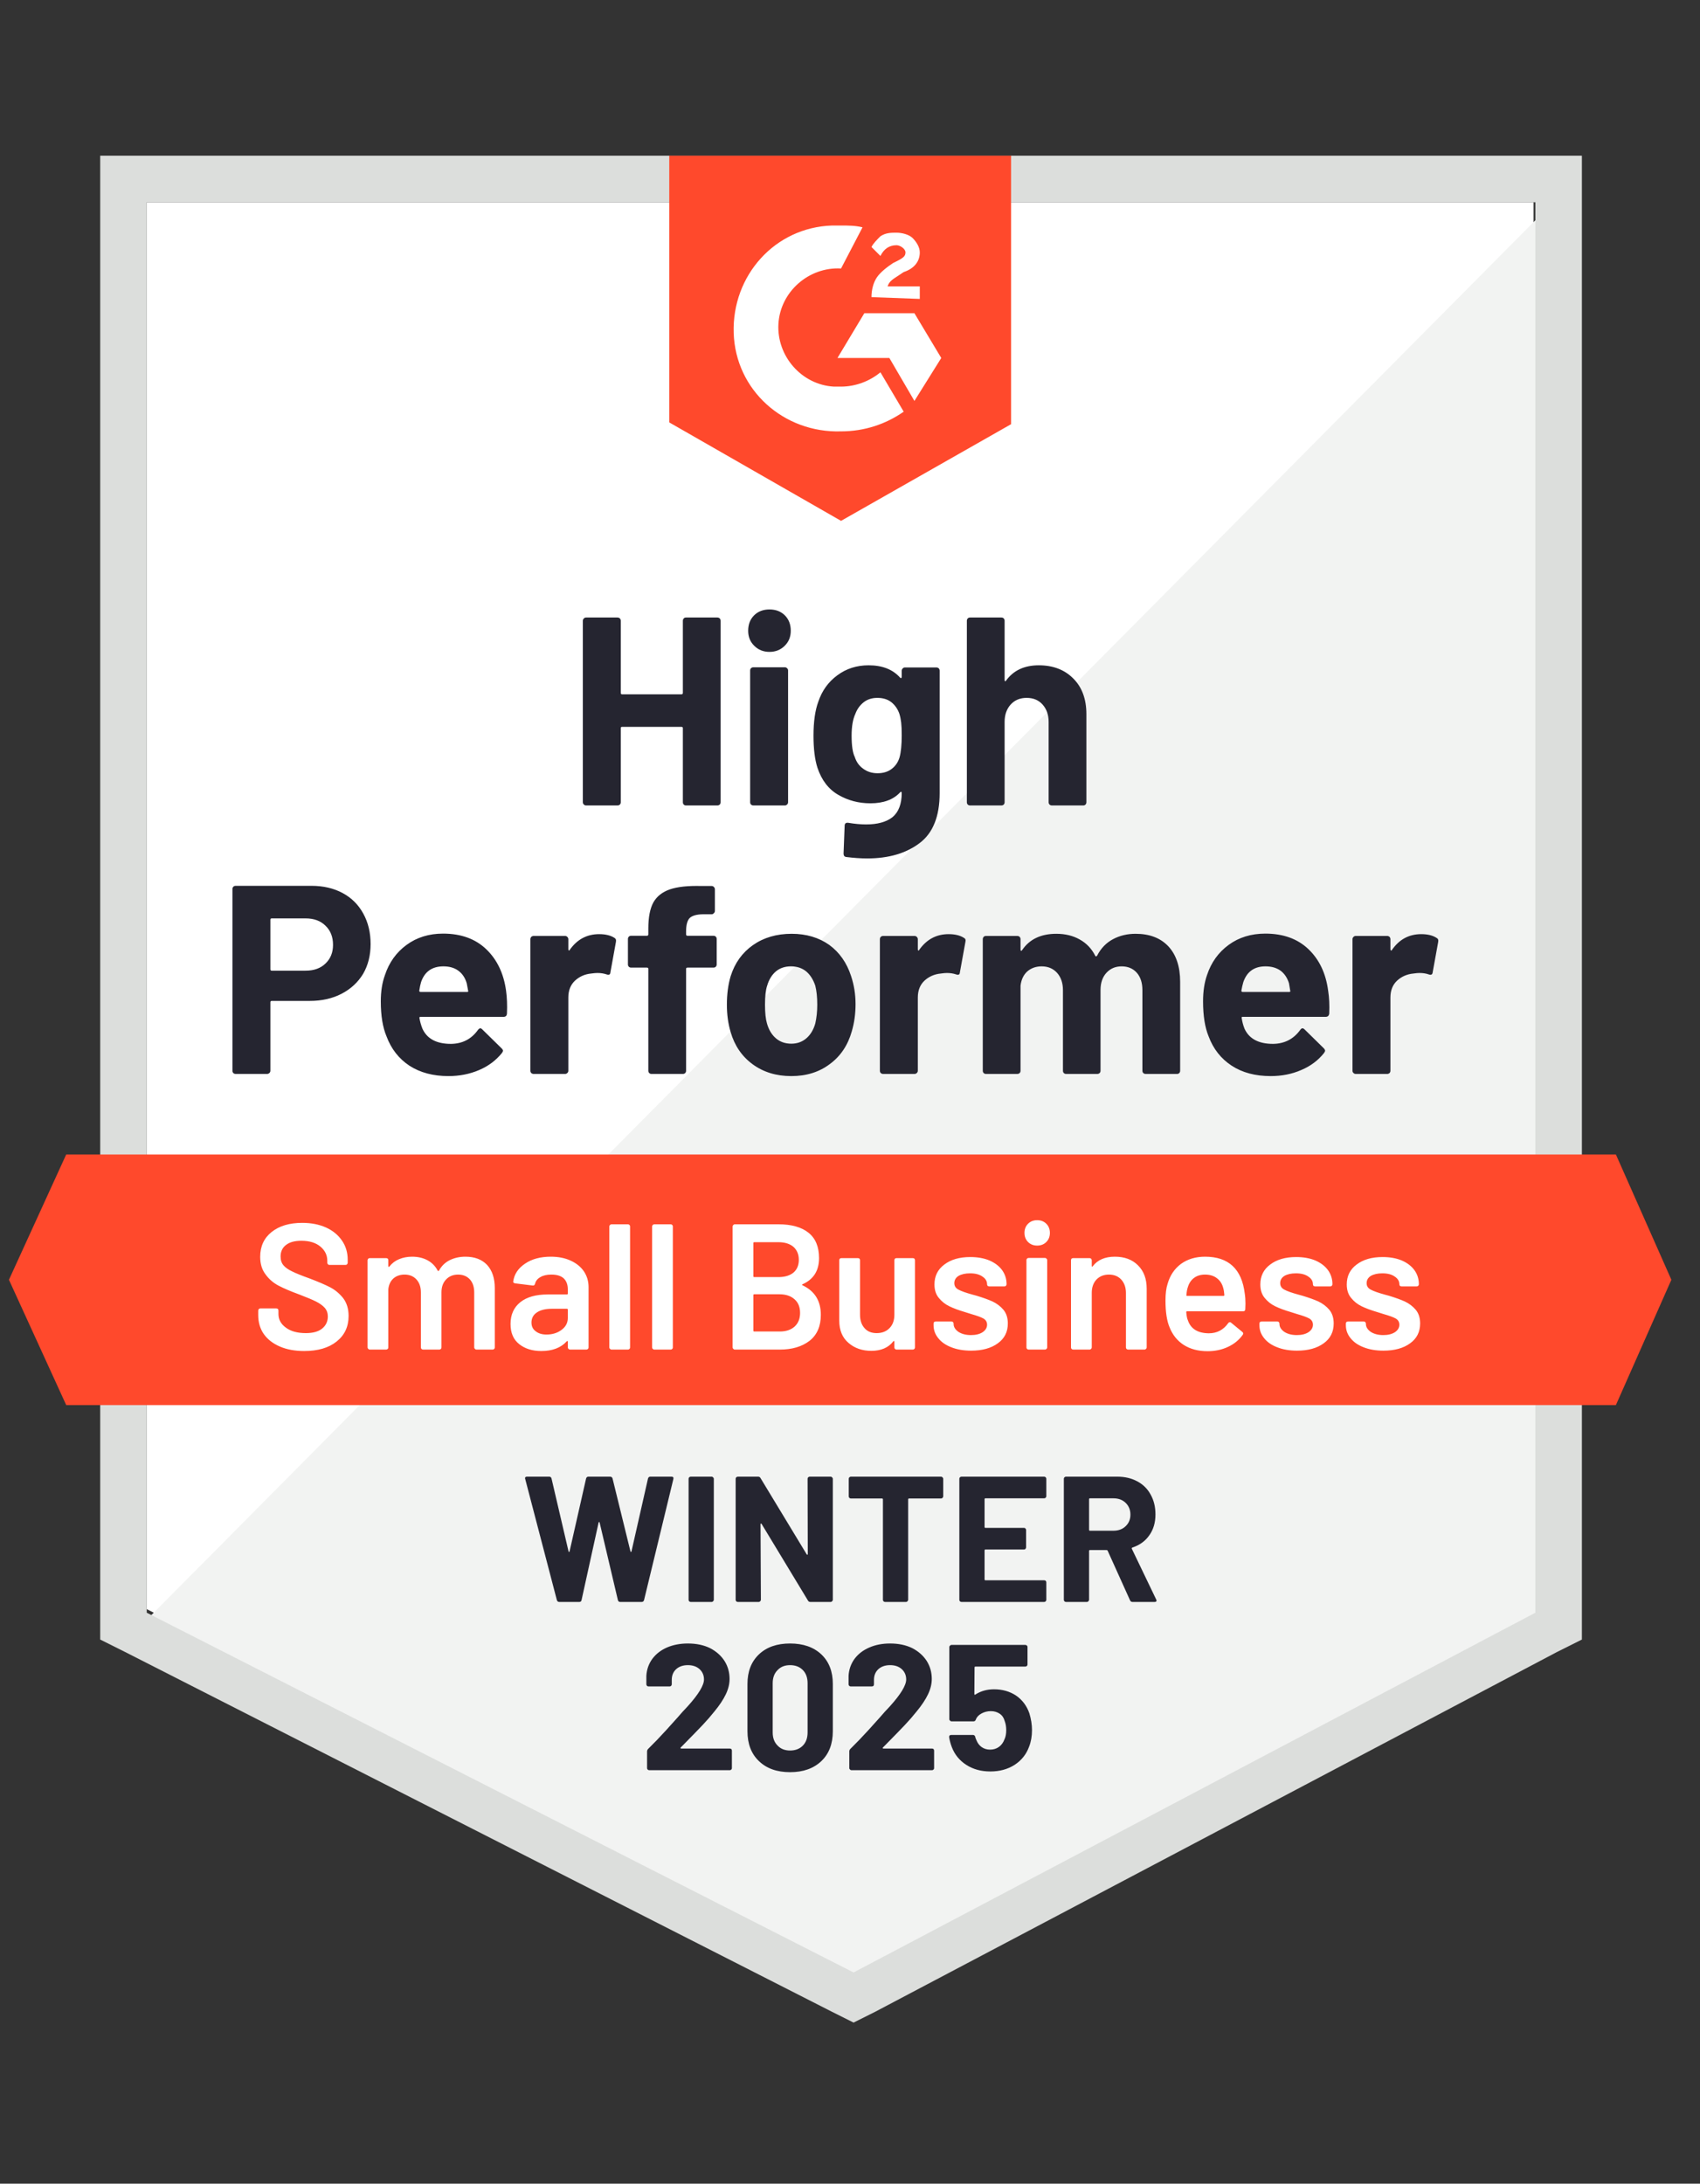 <svg width="95" height="122" viewBox="0 0 95 122" fill="none" xmlns="http://www.w3.org/2000/svg">
<rect x="0" y="0" width="95" height="122" fill="#333333" stroke="none"/>
<g clip-path="url(#clip0_20639_965)">
<path d="M8.2 89.9L47.7 110L85.7 89.9V11.3H8.2V89.9Z" fill="white"/>
<path d="M86.5 11.6L7.4 91.3L48.4 111.6L86.5 92.1V11.6Z" fill="#F2F3F2"/>
<path d="M5.6 37.5V91.6L7 92.3L46.5 112.4L47.7 113L48.9 112.4L87 92.3L88.4 91.6V8.7H5.6V37.5ZM8.2 90.1V11.3H85.8V90.1L47.7 110.2L8.2 90.1Z" fill="#DCDEDC"/>
<path d="M47 12.6C47.4 12.6 47.8 12.6 48.2 12.7L47 15C45.2 14.9 43.6 16.3 43.5 18.1C43.4 19.9 44.8 21.5 46.6 21.6H47C47.8 21.6 48.6 21.3 49.2 20.8L50.5 23C49.5 23.7 48.3 24.1 47 24.1C43.8 24.2 41.1 21.8 41 18.6C40.9 15.4 43.3 12.7 46.5 12.6H47ZM51.1 17.5L52.6 20L51.1 22.4L49.7 20H46.8L48.3 17.5H51.1ZM48.7 16.6C48.7 16.2 48.8 15.8 49 15.5C49.2 15.2 49.6 14.9 49.9 14.7L50.1 14.6C50.5 14.4 50.6 14.3 50.6 14.1C50.6 13.9 50.3 13.7 50.1 13.7C49.7 13.7 49.4 13.9 49.2 14.3L48.7 13.8C48.8 13.6 49 13.4 49.2 13.2C49.5 13 49.8 13 50.1 13C50.4 13 50.8 13.1 51 13.3C51.2 13.5 51.4 13.8 51.4 14.1C51.4 14.6 51.1 15 50.5 15.2L50.2 15.4C49.9 15.6 49.7 15.7 49.6 16H51.4V16.7L48.7 16.6ZM47 29.1L56.5 23.7V8.7H37.4V23.6L47 29.1ZM90.3 64.5H3.7L0.5 71.5L3.7 78.5H90.3L93.4 71.5L90.3 64.5Z" fill="#FF492C"/>
<path d="M17.4 49.49C18.06 49.49 18.64 49.623 19.14 49.89C19.64 50.157 20.027 50.54 20.3 51.04C20.573 51.533 20.71 52.1 20.71 52.74C20.71 53.373 20.57 53.93 20.29 54.41C20.003 54.883 19.603 55.253 19.09 55.52C18.577 55.787 17.983 55.92 17.31 55.92H15.18C15.133 55.92 15.11 55.947 15.11 56V59.82C15.11 59.873 15.09 59.917 15.05 59.95C15.017 59.983 14.973 60 14.92 60H13.17C13.117 60 13.073 59.983 13.04 59.95C13.007 59.917 12.99 59.873 12.99 59.82V49.67C12.99 49.617 13.007 49.573 13.04 49.54C13.073 49.507 13.117 49.49 13.17 49.49H17.4ZM17.08 54.23C17.547 54.23 17.917 54.097 18.19 53.83C18.47 53.563 18.61 53.217 18.61 52.79C18.61 52.343 18.47 51.987 18.19 51.72C17.917 51.447 17.547 51.31 17.08 51.31H15.18C15.133 51.31 15.11 51.337 15.11 51.39V54.15C15.11 54.203 15.133 54.23 15.18 54.23H17.08ZM28.28 55.35C28.333 55.73 28.35 56.153 28.33 56.62C28.323 56.747 28.26 56.81 28.14 56.81H23.51C23.45 56.81 23.427 56.833 23.44 56.88C23.473 57.08 23.53 57.28 23.61 57.48C23.87 58.04 24.4 58.32 25.2 58.32C25.84 58.313 26.343 58.053 26.71 57.54C26.757 57.48 26.803 57.45 26.85 57.45C26.877 57.45 26.91 57.47 26.95 57.51L28.03 58.57C28.083 58.623 28.11 58.67 28.11 58.71C28.11 58.73 28.09 58.77 28.05 58.83C27.717 59.243 27.293 59.56 26.78 59.78C26.253 60.007 25.68 60.12 25.06 60.12C24.207 60.12 23.48 59.927 22.88 59.54C22.287 59.147 21.86 58.6 21.6 57.9C21.387 57.4 21.28 56.747 21.28 55.94C21.28 55.387 21.357 54.9 21.51 54.48C21.743 53.773 22.147 53.21 22.72 52.79C23.293 52.37 23.973 52.16 24.76 52.16C25.76 52.16 26.563 52.45 27.17 53.03C27.777 53.61 28.147 54.383 28.28 55.35ZM24.78 53.99C24.147 53.99 23.73 54.283 23.53 54.87C23.49 55.003 23.457 55.163 23.43 55.35C23.43 55.397 23.457 55.42 23.51 55.42H26.1C26.16 55.42 26.18 55.397 26.16 55.35C26.107 55.063 26.08 54.923 26.08 54.93C25.993 54.63 25.837 54.397 25.61 54.23C25.39 54.07 25.113 53.99 24.78 53.99ZM33.48 52.19C33.84 52.19 34.127 52.26 34.34 52.4C34.413 52.44 34.44 52.513 34.42 52.62L34.11 54.33C34.103 54.45 34.033 54.487 33.9 54.44C33.747 54.387 33.573 54.36 33.38 54.36C33.3 54.36 33.187 54.37 33.04 54.39C32.687 54.423 32.383 54.557 32.13 54.79C31.883 55.023 31.76 55.337 31.76 55.73V59.82C31.76 59.873 31.74 59.917 31.7 59.95C31.667 59.983 31.627 60 31.58 60H29.82C29.773 60 29.73 59.983 29.69 59.95C29.657 59.917 29.64 59.873 29.64 59.82V52.47C29.64 52.423 29.657 52.38 29.69 52.34C29.73 52.307 29.773 52.29 29.82 52.29H31.58C31.627 52.29 31.667 52.307 31.7 52.34C31.74 52.38 31.76 52.423 31.76 52.47V53.04C31.76 53.067 31.77 53.087 31.79 53.1C31.803 53.113 31.817 53.107 31.83 53.08C32.243 52.487 32.793 52.19 33.48 52.19ZM39.87 52.28C39.923 52.28 39.967 52.297 40 52.33C40.033 52.363 40.05 52.407 40.05 52.46V53.88C40.05 53.933 40.033 53.977 40 54.01C39.967 54.043 39.923 54.06 39.87 54.06H38.42C38.367 54.06 38.34 54.083 38.34 54.13V59.82C38.34 59.873 38.323 59.917 38.29 59.95C38.257 59.983 38.213 60 38.16 60H36.41C36.357 60 36.313 59.983 36.28 59.95C36.247 59.917 36.23 59.873 36.23 59.82V54.13C36.23 54.083 36.203 54.06 36.15 54.06H35.27C35.217 54.06 35.173 54.043 35.14 54.01C35.107 53.977 35.09 53.933 35.09 53.88V52.46C35.09 52.407 35.107 52.363 35.14 52.33C35.173 52.297 35.217 52.28 35.27 52.28H36.15C36.203 52.28 36.23 52.253 36.23 52.2V51.87C36.23 51.25 36.323 50.767 36.51 50.42C36.703 50.08 37.01 49.837 37.43 49.69C37.857 49.543 38.447 49.48 39.2 49.5H39.77C39.817 49.5 39.857 49.517 39.89 49.55C39.93 49.59 39.95 49.633 39.95 49.68V50.89C39.95 50.943 39.93 50.987 39.89 51.02C39.857 51.06 39.817 51.08 39.77 51.08H39.27C38.923 51.087 38.68 51.157 38.54 51.29C38.407 51.43 38.34 51.68 38.34 52.04V52.2C38.34 52.253 38.367 52.28 38.42 52.28H39.87ZM44.22 60.12C43.38 60.12 42.66 59.9 42.06 59.46C41.46 59.02 41.05 58.42 40.83 57.66C40.69 57.193 40.62 56.683 40.62 56.13C40.62 55.543 40.69 55.013 40.83 54.54C41.063 53.8 41.48 53.22 42.08 52.8C42.68 52.38 43.4 52.17 44.24 52.17C45.053 52.17 45.753 52.377 46.34 52.79C46.913 53.21 47.32 53.79 47.56 54.53C47.727 55.03 47.81 55.553 47.81 56.1C47.81 56.64 47.74 57.147 47.6 57.62C47.38 58.4 46.97 59.01 46.37 59.45C45.777 59.897 45.06 60.12 44.22 60.12ZM44.22 58.31C44.547 58.31 44.827 58.21 45.06 58.01C45.293 57.81 45.46 57.533 45.56 57.18C45.633 56.86 45.67 56.51 45.67 56.13C45.67 55.71 45.633 55.357 45.56 55.07C45.447 54.73 45.277 54.463 45.05 54.27C44.817 54.083 44.533 53.99 44.2 53.99C43.867 53.99 43.587 54.083 43.36 54.27C43.133 54.463 42.97 54.73 42.87 55.07C42.79 55.303 42.75 55.657 42.75 56.13C42.75 56.583 42.787 56.933 42.86 57.18C42.96 57.533 43.127 57.81 43.36 58.01C43.593 58.21 43.88 58.31 44.22 58.31ZM53.01 52.19C53.37 52.19 53.657 52.26 53.87 52.4C53.95 52.44 53.977 52.513 53.95 52.62L53.64 54.33C53.633 54.45 53.563 54.487 53.43 54.44C53.277 54.387 53.103 54.36 52.91 54.36C52.83 54.36 52.72 54.37 52.58 54.39C52.22 54.423 51.913 54.557 51.66 54.79C51.413 55.023 51.29 55.337 51.29 55.73V59.82C51.29 59.873 51.27 59.917 51.23 59.95C51.197 59.983 51.153 60 51.1 60H49.35C49.303 60 49.26 59.983 49.22 59.95C49.187 59.917 49.17 59.873 49.17 59.82V52.47C49.17 52.423 49.187 52.38 49.22 52.34C49.26 52.307 49.303 52.29 49.35 52.29H51.1C51.153 52.29 51.197 52.307 51.23 52.34C51.27 52.38 51.29 52.423 51.29 52.47V53.04C51.29 53.067 51.297 53.087 51.31 53.1C51.337 53.113 51.353 53.107 51.36 53.08C51.773 52.487 52.323 52.19 53.01 52.19ZM63.46 52.17C64.24 52.17 64.85 52.403 65.29 52.87C65.73 53.343 65.95 54.007 65.95 54.86V59.82C65.95 59.873 65.933 59.917 65.9 59.95C65.867 59.983 65.827 60 65.78 60H64.02C63.973 60 63.93 59.983 63.89 59.95C63.857 59.917 63.84 59.873 63.84 59.82V55.32C63.84 54.913 63.737 54.59 63.53 54.35C63.317 54.11 63.033 53.99 62.68 53.99C62.333 53.99 62.05 54.11 61.83 54.35C61.61 54.59 61.5 54.91 61.5 55.31V59.82C61.5 59.873 61.483 59.917 61.45 59.95C61.41 59.983 61.367 60 61.32 60H59.58C59.527 60 59.483 59.983 59.45 59.95C59.417 59.917 59.4 59.873 59.4 59.82V55.32C59.4 54.92 59.29 54.597 59.07 54.35C58.85 54.11 58.563 53.99 58.21 53.99C57.897 53.99 57.63 54.083 57.41 54.27C57.197 54.463 57.07 54.73 57.03 55.07V59.82C57.03 59.873 57.013 59.917 56.98 59.95C56.94 59.983 56.897 60 56.85 60H55.1C55.047 60 55.003 59.983 54.97 59.95C54.937 59.917 54.92 59.873 54.92 59.82V52.47C54.92 52.423 54.937 52.38 54.97 52.34C55.003 52.307 55.047 52.29 55.1 52.29H56.85C56.897 52.29 56.94 52.307 56.98 52.34C57.013 52.38 57.03 52.423 57.03 52.47V53.06C57.03 53.087 57.04 53.107 57.06 53.12C57.08 53.127 57.1 53.113 57.12 53.08C57.533 52.473 58.17 52.17 59.03 52.17C59.53 52.17 59.967 52.277 60.34 52.49C60.713 52.697 61 52.997 61.2 53.39C61.227 53.45 61.263 53.45 61.31 53.39C61.523 52.977 61.82 52.67 62.2 52.47C62.573 52.27 62.993 52.17 63.46 52.17ZM74.22 55.35C74.28 55.73 74.3 56.153 74.28 56.62C74.267 56.747 74.2 56.81 74.08 56.81H69.45C69.39 56.81 69.37 56.833 69.39 56.88C69.417 57.08 69.47 57.28 69.55 57.48C69.81 58.04 70.34 58.32 71.14 58.32C71.78 58.313 72.287 58.053 72.66 57.54C72.7 57.48 72.743 57.45 72.79 57.45C72.823 57.45 72.86 57.47 72.9 57.51L73.98 58.57C74.027 58.623 74.05 58.67 74.05 58.71C74.05 58.73 74.03 58.77 73.99 58.83C73.663 59.243 73.24 59.56 72.72 59.78C72.2 60.007 71.63 60.12 71.01 60.12C70.15 60.12 69.423 59.927 68.83 59.54C68.23 59.147 67.8 58.6 67.54 57.9C67.333 57.4 67.23 56.747 67.23 55.94C67.23 55.387 67.303 54.9 67.45 54.48C67.683 53.773 68.087 53.21 68.66 52.79C69.233 52.37 69.917 52.16 70.71 52.16C71.71 52.16 72.513 52.45 73.12 53.03C73.727 53.61 74.093 54.383 74.22 55.35ZM70.72 53.99C70.093 53.99 69.68 54.283 69.48 54.87C69.44 55.003 69.403 55.163 69.37 55.35C69.37 55.397 69.397 55.42 69.45 55.42H72.04C72.1 55.42 72.12 55.397 72.1 55.35C72.053 55.063 72.03 54.923 72.03 54.93C71.937 54.63 71.78 54.397 71.56 54.23C71.333 54.07 71.053 53.99 70.72 53.99ZM79.42 52.19C79.78 52.19 80.067 52.26 80.28 52.4C80.36 52.44 80.39 52.513 80.37 52.62L80.06 54.33C80.047 54.45 79.973 54.487 79.84 54.44C79.693 54.387 79.52 54.36 79.32 54.36C79.24 54.36 79.13 54.37 78.99 54.39C78.63 54.423 78.323 54.557 78.07 54.79C77.823 55.023 77.7 55.337 77.7 55.73V59.82C77.7 59.873 77.683 59.917 77.65 59.95C77.61 59.983 77.567 60 77.52 60H75.76C75.713 60 75.673 59.983 75.64 59.95C75.6 59.917 75.58 59.873 75.58 59.82V52.47C75.58 52.423 75.6 52.38 75.64 52.34C75.673 52.307 75.713 52.29 75.76 52.29H77.52C77.567 52.29 77.61 52.307 77.65 52.34C77.683 52.38 77.7 52.423 77.7 52.47V53.04C77.7 53.067 77.71 53.087 77.73 53.1C77.75 53.113 77.767 53.107 77.78 53.08C78.187 52.487 78.733 52.19 79.42 52.19ZM38.16 34.68C38.16 34.633 38.177 34.59 38.21 34.55C38.243 34.517 38.283 34.5 38.33 34.5H40.09C40.137 34.5 40.18 34.517 40.22 34.55C40.253 34.59 40.27 34.633 40.27 34.68V44.82C40.27 44.873 40.253 44.917 40.22 44.95C40.18 44.983 40.137 45 40.09 45H38.33C38.283 45 38.243 44.983 38.21 44.95C38.177 44.917 38.16 44.873 38.16 44.82V40.68C38.16 40.633 38.133 40.61 38.08 40.61H34.76C34.713 40.61 34.69 40.633 34.69 40.68V44.82C34.69 44.873 34.673 44.917 34.64 44.95C34.6 44.983 34.557 45 34.51 45H32.75C32.703 45 32.663 44.983 32.63 44.95C32.59 44.917 32.57 44.873 32.57 44.82V34.68C32.57 34.633 32.59 34.59 32.63 34.55C32.663 34.517 32.703 34.5 32.75 34.5H34.51C34.557 34.5 34.6 34.517 34.64 34.55C34.673 34.59 34.69 34.633 34.69 34.68V38.71C34.69 38.763 34.713 38.79 34.76 38.79H38.08C38.133 38.79 38.16 38.763 38.16 38.71V34.68ZM43 36.42C42.66 36.42 42.377 36.307 42.15 36.08C41.923 35.86 41.81 35.58 41.81 35.24C41.81 34.887 41.92 34.6 42.14 34.38C42.36 34.16 42.647 34.05 43 34.05C43.353 34.05 43.64 34.16 43.86 34.38C44.08 34.6 44.19 34.887 44.19 35.24C44.19 35.58 44.077 35.86 43.85 36.08C43.623 36.307 43.34 36.42 43 36.42ZM42.1 45C42.053 45 42.01 44.983 41.97 44.95C41.937 44.917 41.92 44.873 41.92 44.82V37.46C41.92 37.407 41.937 37.363 41.97 37.33C42.01 37.297 42.053 37.28 42.1 37.28H43.86C43.907 37.28 43.947 37.297 43.98 37.33C44.02 37.363 44.04 37.407 44.04 37.46V44.82C44.04 44.873 44.02 44.917 43.98 44.95C43.947 44.983 43.907 45 43.86 45H42.1ZM50.39 37.47C50.39 37.423 50.41 37.38 50.45 37.34C50.483 37.307 50.523 37.29 50.57 37.29H52.33C52.377 37.29 52.42 37.307 52.46 37.34C52.493 37.38 52.51 37.423 52.51 37.47V44.31C52.51 45.617 52.133 46.55 51.38 47.11C50.627 47.677 49.653 47.96 48.46 47.96C48.107 47.96 47.717 47.933 47.29 47.88C47.19 47.867 47.14 47.803 47.14 47.69L47.2 46.14C47.2 46.007 47.27 45.95 47.41 45.97C47.77 46.03 48.1 46.06 48.4 46.06C49.04 46.06 49.533 45.923 49.88 45.65C50.22 45.363 50.39 44.913 50.39 44.3C50.39 44.267 50.38 44.247 50.36 44.24C50.34 44.233 50.32 44.243 50.3 44.27C49.92 44.677 49.367 44.88 48.64 44.88C47.987 44.88 47.39 44.723 46.85 44.41C46.303 44.097 45.913 43.59 45.68 42.89C45.533 42.43 45.46 41.833 45.46 41.1C45.46 40.32 45.55 39.687 45.73 39.2C45.937 38.587 46.29 38.097 46.79 37.73C47.29 37.357 47.873 37.17 48.54 37.17C49.307 37.17 49.893 37.4 50.3 37.86C50.32 37.88 50.34 37.887 50.36 37.88C50.38 37.873 50.39 37.857 50.39 37.83V37.47ZM50.27 42.31C50.35 42.017 50.39 41.607 50.39 41.08C50.39 40.773 50.38 40.537 50.36 40.37C50.34 40.197 50.307 40.033 50.26 39.88C50.167 39.613 50.017 39.397 49.81 39.23C49.603 39.07 49.343 38.99 49.03 38.99C48.73 38.99 48.477 39.07 48.27 39.23C48.057 39.397 47.9 39.613 47.8 39.88C47.66 40.18 47.59 40.587 47.59 41.1C47.59 41.66 47.65 42.06 47.77 42.3C47.857 42.573 48.013 42.79 48.24 42.95C48.467 43.117 48.733 43.2 49.04 43.2C49.36 43.2 49.627 43.117 49.84 42.95C50.047 42.79 50.19 42.577 50.27 42.31ZM58.05 37.17C58.85 37.17 59.493 37.417 59.98 37.91C60.467 38.397 60.71 39.06 60.71 39.9V44.82C60.71 44.873 60.693 44.917 60.66 44.95C60.627 44.983 60.587 45 60.54 45H58.78C58.733 45 58.69 44.983 58.65 44.95C58.617 44.917 58.6 44.873 58.6 44.82V40.33C58.6 39.937 58.487 39.613 58.26 39.36C58.04 39.113 57.743 38.99 57.37 38.99C57.003 38.99 56.707 39.113 56.48 39.36C56.253 39.613 56.14 39.937 56.14 40.33V44.82C56.14 44.873 56.123 44.917 56.09 44.95C56.057 44.983 56.013 45 55.96 45H54.21C54.157 45 54.113 44.983 54.08 44.95C54.047 44.917 54.03 44.873 54.03 44.82V34.68C54.03 34.633 54.047 34.59 54.08 34.55C54.113 34.517 54.157 34.5 54.21 34.5H55.96C56.013 34.5 56.057 34.517 56.09 34.55C56.123 34.59 56.14 34.633 56.14 34.68V38C56.14 38.027 56.15 38.047 56.17 38.06C56.19 38.067 56.203 38.06 56.21 38.04C56.623 37.46 57.237 37.17 58.05 37.17Z" fill="#252530"/>
<path d="M17 75.48C16.48 75.48 16.027 75.397 15.64 75.23C15.253 75.063 14.953 74.83 14.74 74.53C14.533 74.23 14.43 73.877 14.43 73.47V73.22C14.43 73.187 14.443 73.157 14.47 73.13C14.49 73.11 14.517 73.1 14.55 73.1H15.44C15.473 73.1 15.503 73.11 15.53 73.13C15.55 73.157 15.56 73.187 15.56 73.22V73.41C15.56 73.717 15.697 73.97 15.97 74.17C16.243 74.377 16.617 74.48 17.09 74.48C17.497 74.48 17.803 74.393 18.01 74.22C18.217 74.047 18.32 73.823 18.32 73.55C18.32 73.363 18.263 73.203 18.15 73.07C18.037 72.943 17.877 72.827 17.67 72.72C17.457 72.613 17.14 72.48 16.72 72.32C16.247 72.147 15.863 71.983 15.57 71.83C15.277 71.677 15.033 71.467 14.84 71.2C14.64 70.94 14.54 70.613 14.54 70.22C14.54 69.633 14.753 69.17 15.18 68.83C15.607 68.49 16.177 68.32 16.89 68.32C17.39 68.32 17.833 68.407 18.22 68.58C18.6 68.753 18.897 68.997 19.11 69.31C19.323 69.617 19.43 69.973 19.43 70.38V70.55C19.43 70.583 19.417 70.613 19.39 70.64C19.37 70.66 19.343 70.67 19.31 70.67H18.41C18.377 70.67 18.35 70.66 18.33 70.64C18.303 70.613 18.29 70.583 18.29 70.55V70.44C18.29 70.127 18.163 69.863 17.91 69.65C17.65 69.43 17.293 69.32 16.84 69.32C16.473 69.32 16.19 69.397 15.99 69.55C15.783 69.703 15.68 69.92 15.68 70.2C15.68 70.4 15.733 70.563 15.84 70.69C15.947 70.817 16.107 70.93 16.32 71.03C16.533 71.137 16.863 71.27 17.31 71.43C17.783 71.61 18.163 71.773 18.45 71.92C18.73 72.067 18.973 72.27 19.18 72.53C19.38 72.797 19.48 73.127 19.48 73.52C19.48 74.12 19.257 74.597 18.81 74.95C18.37 75.303 17.767 75.48 17 75.48ZM26.01 70.21C26.523 70.21 26.927 70.363 27.22 70.67C27.507 70.983 27.65 71.417 27.65 71.97V75.28C27.65 75.313 27.64 75.34 27.62 75.36C27.593 75.387 27.563 75.4 27.53 75.4H26.62C26.587 75.4 26.56 75.387 26.54 75.36C26.513 75.34 26.5 75.313 26.5 75.28V72.21C26.5 71.903 26.42 71.66 26.26 71.48C26.093 71.3 25.873 71.21 25.6 71.21C25.327 71.21 25.103 71.3 24.93 71.48C24.757 71.66 24.67 71.9 24.67 72.2V75.28C24.67 75.313 24.66 75.34 24.64 75.36C24.613 75.387 24.583 75.4 24.55 75.4H23.64C23.607 75.4 23.577 75.387 23.55 75.36C23.53 75.34 23.52 75.313 23.52 75.28V72.21C23.52 71.903 23.437 71.66 23.27 71.48C23.103 71.3 22.883 71.21 22.61 71.21C22.357 71.21 22.147 71.283 21.98 71.43C21.82 71.577 21.727 71.777 21.7 72.03V75.28C21.7 75.313 21.69 75.34 21.67 75.36C21.643 75.387 21.613 75.4 21.58 75.4H20.66C20.627 75.4 20.6 75.387 20.58 75.36C20.553 75.34 20.54 75.313 20.54 75.28V70.41C20.54 70.377 20.553 70.347 20.58 70.32C20.6 70.3 20.627 70.29 20.66 70.29H21.58C21.613 70.29 21.643 70.3 21.67 70.32C21.69 70.347 21.7 70.377 21.7 70.41V70.74C21.7 70.76 21.707 70.773 21.72 70.78C21.733 70.787 21.747 70.78 21.76 70.76C21.907 70.573 22.087 70.437 22.3 70.35C22.52 70.257 22.763 70.21 23.03 70.21C23.357 70.21 23.643 70.277 23.89 70.41C24.137 70.543 24.327 70.737 24.46 70.99C24.48 71.017 24.503 71.017 24.53 70.99C24.677 70.723 24.88 70.527 25.14 70.4C25.4 70.273 25.69 70.21 26.01 70.21ZM30.78 70.21C31.2 70.21 31.57 70.283 31.89 70.43C32.21 70.577 32.457 70.777 32.63 71.03C32.803 71.29 32.89 71.583 32.89 71.91V75.28C32.89 75.313 32.88 75.34 32.86 75.36C32.833 75.387 32.803 75.4 32.77 75.4H31.85C31.817 75.4 31.79 75.387 31.77 75.36C31.743 75.34 31.73 75.313 31.73 75.28V74.96C31.73 74.94 31.723 74.927 31.71 74.92C31.697 74.92 31.683 74.927 31.67 74.94C31.343 75.3 30.87 75.48 30.25 75.48C29.75 75.48 29.34 75.353 29.02 75.1C28.693 74.847 28.53 74.47 28.53 73.97C28.53 73.45 28.713 73.043 29.08 72.75C29.44 72.463 29.95 72.32 30.61 72.32H31.68C31.713 72.32 31.73 72.303 31.73 72.27V72.03C31.73 71.77 31.653 71.567 31.5 71.42C31.347 71.28 31.117 71.21 30.81 71.21C30.557 71.21 30.353 71.257 30.2 71.35C30.04 71.437 29.94 71.56 29.9 71.72C29.88 71.8 29.833 71.833 29.76 71.82L28.79 71.7C28.757 71.693 28.73 71.683 28.71 71.67C28.683 71.65 28.673 71.627 28.68 71.6C28.733 71.193 28.953 70.86 29.34 70.6C29.72 70.34 30.2 70.21 30.78 70.21ZM30.54 74.56C30.867 74.56 31.147 74.473 31.38 74.3C31.613 74.127 31.73 73.907 31.73 73.64V73.17C31.73 73.137 31.713 73.12 31.68 73.12H30.84C30.487 73.12 30.21 73.187 30.01 73.32C29.803 73.453 29.7 73.643 29.7 73.89C29.7 74.103 29.78 74.267 29.94 74.38C30.093 74.5 30.293 74.56 30.54 74.56ZM34.17 75.4C34.137 75.4 34.11 75.387 34.09 75.36C34.063 75.34 34.05 75.313 34.05 75.28V68.52C34.05 68.487 34.063 68.46 34.09 68.44C34.11 68.413 34.137 68.4 34.17 68.4H35.09C35.123 68.4 35.153 68.413 35.18 68.44C35.2 68.46 35.21 68.487 35.21 68.52V75.28C35.21 75.313 35.2 75.34 35.18 75.36C35.153 75.387 35.123 75.4 35.09 75.4H34.17ZM36.56 75.4C36.527 75.4 36.5 75.387 36.48 75.36C36.453 75.34 36.44 75.313 36.44 75.28V68.52C36.44 68.487 36.453 68.46 36.48 68.44C36.5 68.413 36.527 68.4 36.56 68.4H37.48C37.513 68.4 37.543 68.413 37.57 68.44C37.59 68.46 37.6 68.487 37.6 68.52V75.28C37.6 75.313 37.59 75.34 37.57 75.36C37.543 75.387 37.513 75.4 37.48 75.4H36.56ZM44.85 71.75C44.81 71.77 44.81 71.79 44.85 71.81C45.53 72.13 45.87 72.68 45.87 73.46C45.87 74.093 45.66 74.577 45.24 74.91C44.813 75.237 44.26 75.4 43.58 75.4H41.06C41.027 75.4 41 75.387 40.98 75.36C40.953 75.34 40.94 75.313 40.94 75.28V68.52C40.94 68.487 40.953 68.46 40.98 68.44C41 68.413 41.027 68.4 41.06 68.4H43.5C44.227 68.4 44.787 68.557 45.18 68.87C45.573 69.183 45.77 69.657 45.77 70.29C45.77 70.99 45.463 71.477 44.85 71.75ZM42.15 69.4C42.117 69.4 42.1 69.417 42.1 69.45V71.3C42.1 71.333 42.117 71.35 42.15 71.35H43.5C43.853 71.35 44.133 71.267 44.34 71.1C44.54 70.927 44.64 70.69 44.64 70.39C44.64 70.083 44.54 69.84 44.34 69.66C44.133 69.487 43.853 69.4 43.5 69.4H42.15ZM43.58 74.39C43.927 74.39 44.203 74.297 44.41 74.11C44.61 73.923 44.71 73.67 44.71 73.35C44.71 73.023 44.607 72.77 44.4 72.59C44.193 72.403 43.913 72.31 43.56 72.31H42.15C42.117 72.31 42.1 72.327 42.1 72.36V74.34C42.1 74.373 42.117 74.39 42.15 74.39H43.58ZM49.98 70.41C49.98 70.377 49.99 70.347 50.01 70.32C50.037 70.3 50.067 70.29 50.1 70.29H51.01C51.043 70.29 51.073 70.3 51.1 70.32C51.12 70.347 51.13 70.377 51.13 70.41V75.28C51.13 75.313 51.12 75.34 51.1 75.36C51.073 75.387 51.043 75.4 51.01 75.4H50.1C50.067 75.4 50.037 75.387 50.01 75.36C49.99 75.34 49.98 75.313 49.98 75.28V74.96C49.98 74.94 49.973 74.927 49.96 74.92C49.947 74.913 49.933 74.92 49.92 74.94C49.647 75.293 49.237 75.47 48.69 75.47C48.183 75.47 47.76 75.323 47.42 75.03C47.073 74.737 46.9 74.32 46.9 73.78V70.41C46.9 70.377 46.91 70.347 46.93 70.32C46.957 70.3 46.987 70.29 47.02 70.29H47.94C47.973 70.29 48.003 70.3 48.03 70.32C48.05 70.347 48.06 70.377 48.06 70.41V73.45C48.06 73.763 48.143 74.013 48.31 74.2C48.47 74.387 48.697 74.48 48.99 74.48C49.29 74.48 49.53 74.387 49.71 74.2C49.89 74.013 49.98 73.763 49.98 73.45V70.41ZM54.27 75.46C53.85 75.46 53.48 75.397 53.16 75.27C52.847 75.15 52.603 74.98 52.43 74.76C52.257 74.547 52.17 74.307 52.17 74.04V73.95C52.17 73.917 52.18 73.887 52.2 73.86C52.227 73.84 52.257 73.83 52.29 73.83H53.17C53.203 73.83 53.23 73.84 53.25 73.86C53.277 73.887 53.29 73.917 53.29 73.95V73.97C53.29 74.137 53.38 74.283 53.56 74.41C53.747 74.53 53.98 74.59 54.26 74.59C54.527 74.59 54.743 74.537 54.91 74.43C55.077 74.317 55.16 74.177 55.16 74.01C55.16 73.857 55.09 73.74 54.95 73.66C54.817 73.587 54.597 73.507 54.29 73.42L53.91 73.3C53.57 73.2 53.283 73.093 53.05 72.98C52.817 72.867 52.62 72.71 52.46 72.51C52.3 72.317 52.22 72.067 52.22 71.76C52.22 71.293 52.403 70.923 52.77 70.65C53.137 70.37 53.62 70.23 54.22 70.23C54.627 70.23 54.983 70.293 55.29 70.42C55.597 70.553 55.833 70.733 56 70.96C56.167 71.193 56.25 71.457 56.25 71.75C56.25 71.783 56.237 71.813 56.21 71.84C56.19 71.86 56.163 71.87 56.13 71.87H55.28C55.247 71.87 55.217 71.86 55.19 71.84C55.17 71.813 55.16 71.783 55.16 71.75C55.16 71.577 55.073 71.433 54.9 71.32C54.733 71.2 54.503 71.14 54.21 71.14C53.95 71.14 53.737 71.187 53.57 71.28C53.41 71.38 53.33 71.517 53.33 71.69C53.33 71.85 53.407 71.97 53.56 72.05C53.72 72.137 53.983 72.23 54.35 72.33L54.57 72.39C54.923 72.497 55.22 72.603 55.46 72.71C55.7 72.823 55.903 72.977 56.07 73.17C56.237 73.37 56.32 73.627 56.32 73.94C56.32 74.413 56.133 74.783 55.76 75.05C55.387 75.323 54.89 75.46 54.27 75.46ZM57.96 69.59C57.753 69.59 57.583 69.523 57.45 69.39C57.317 69.257 57.25 69.087 57.25 68.88C57.25 68.673 57.317 68.503 57.45 68.37C57.583 68.237 57.753 68.17 57.96 68.17C58.167 68.17 58.337 68.237 58.47 68.37C58.603 68.503 58.67 68.673 58.67 68.88C58.67 69.087 58.603 69.257 58.47 69.39C58.337 69.523 58.167 69.59 57.96 69.59ZM57.48 75.4C57.447 75.4 57.417 75.387 57.39 75.36C57.37 75.34 57.36 75.313 57.36 75.28V70.4C57.36 70.367 57.37 70.34 57.39 70.32C57.417 70.293 57.447 70.28 57.48 70.28H58.4C58.433 70.28 58.46 70.293 58.48 70.32C58.507 70.34 58.52 70.367 58.52 70.4V75.28C58.52 75.313 58.507 75.34 58.48 75.36C58.46 75.387 58.433 75.4 58.4 75.4H57.48ZM62.3 70.21C62.84 70.21 63.27 70.37 63.59 70.69C63.917 71.01 64.08 71.447 64.08 72V75.28C64.08 75.313 64.067 75.34 64.04 75.36C64.02 75.387 63.993 75.4 63.96 75.4H63.04C63.007 75.4 62.977 75.387 62.95 75.36C62.93 75.34 62.92 75.313 62.92 75.28V72.24C62.92 71.933 62.833 71.683 62.66 71.49C62.487 71.303 62.257 71.21 61.97 71.21C61.683 71.21 61.45 71.303 61.27 71.49C61.097 71.677 61.01 71.923 61.01 72.23V75.28C61.01 75.313 60.997 75.34 60.97 75.36C60.95 75.387 60.923 75.4 60.89 75.4H59.97C59.937 75.4 59.907 75.387 59.88 75.36C59.86 75.34 59.85 75.313 59.85 75.28V70.41C59.85 70.377 59.86 70.347 59.88 70.32C59.907 70.3 59.937 70.29 59.97 70.29H60.89C60.923 70.29 60.95 70.3 60.97 70.32C60.997 70.347 61.01 70.377 61.01 70.41V70.73C61.01 70.75 61.017 70.763 61.03 70.77C61.043 70.777 61.053 70.77 61.06 70.75C61.333 70.39 61.747 70.21 62.3 70.21ZM69.56 72.27C69.587 72.437 69.6 72.623 69.6 72.83L69.59 73.14C69.59 73.22 69.55 73.26 69.47 73.26H66.34C66.307 73.26 66.29 73.277 66.29 73.31C66.31 73.53 66.34 73.68 66.38 73.76C66.54 74.24 66.93 74.483 67.55 74.49C68.003 74.49 68.363 74.303 68.63 73.93C68.657 73.89 68.69 73.87 68.73 73.87C68.757 73.87 68.78 73.88 68.8 73.9L69.42 74.41C69.48 74.457 69.49 74.51 69.45 74.57C69.243 74.863 68.967 75.09 68.62 75.25C68.28 75.41 67.9 75.49 67.48 75.49C66.96 75.49 66.517 75.373 66.15 75.14C65.79 74.907 65.527 74.58 65.36 74.16C65.207 73.8 65.13 73.3 65.13 72.66C65.13 72.273 65.17 71.96 65.25 71.72C65.383 71.253 65.633 70.883 66 70.61C66.373 70.343 66.82 70.21 67.34 70.21C68.653 70.21 69.393 70.897 69.56 72.27ZM67.34 71.21C67.093 71.21 66.887 71.273 66.72 71.4C66.56 71.52 66.447 71.69 66.38 71.91C66.34 72.023 66.313 72.17 66.3 72.35C66.287 72.383 66.3 72.4 66.34 72.4H68.37C68.403 72.4 68.42 72.383 68.42 72.35C68.407 72.183 68.387 72.057 68.36 71.97C68.3 71.73 68.18 71.543 68 71.41C67.827 71.277 67.607 71.21 67.34 71.21ZM72.48 75.46C72.06 75.46 71.69 75.397 71.37 75.27C71.057 75.15 70.813 74.98 70.64 74.76C70.467 74.547 70.38 74.307 70.38 74.04V73.95C70.38 73.917 70.39 73.887 70.41 73.86C70.437 73.84 70.467 73.83 70.5 73.83H71.38C71.413 73.83 71.44 73.84 71.46 73.86C71.487 73.887 71.5 73.917 71.5 73.95V73.97C71.5 74.137 71.59 74.283 71.77 74.41C71.957 74.53 72.19 74.59 72.47 74.59C72.737 74.59 72.953 74.537 73.12 74.43C73.287 74.317 73.37 74.177 73.37 74.01C73.37 73.857 73.3 73.74 73.16 73.66C73.027 73.587 72.807 73.507 72.5 73.42L72.12 73.3C71.78 73.2 71.493 73.093 71.26 72.98C71.027 72.867 70.83 72.71 70.67 72.51C70.51 72.317 70.43 72.067 70.43 71.76C70.43 71.293 70.613 70.923 70.98 70.65C71.347 70.37 71.83 70.23 72.43 70.23C72.837 70.23 73.193 70.293 73.5 70.42C73.807 70.553 74.043 70.733 74.21 70.96C74.377 71.193 74.46 71.457 74.46 71.75C74.46 71.783 74.447 71.813 74.42 71.84C74.4 71.86 74.373 71.87 74.34 71.87H73.49C73.457 71.87 73.427 71.86 73.4 71.84C73.38 71.813 73.37 71.783 73.37 71.75C73.37 71.577 73.283 71.433 73.11 71.32C72.943 71.2 72.713 71.14 72.42 71.14C72.16 71.14 71.947 71.187 71.78 71.28C71.62 71.38 71.54 71.517 71.54 71.69C71.54 71.85 71.617 71.97 71.77 72.05C71.93 72.137 72.193 72.23 72.56 72.33L72.78 72.39C73.133 72.497 73.43 72.603 73.67 72.71C73.91 72.823 74.113 72.977 74.28 73.17C74.447 73.37 74.53 73.627 74.53 73.94C74.53 74.413 74.343 74.783 73.97 75.05C73.597 75.323 73.1 75.46 72.48 75.46ZM77.31 75.46C76.89 75.46 76.52 75.397 76.2 75.27C75.887 75.15 75.643 74.98 75.47 74.76C75.297 74.547 75.21 74.307 75.21 74.04V73.95C75.21 73.917 75.22 73.887 75.24 73.86C75.267 73.84 75.297 73.83 75.33 73.83H76.21C76.243 73.83 76.27 73.84 76.29 73.86C76.317 73.887 76.33 73.917 76.33 73.95V73.97C76.33 74.137 76.42 74.283 76.6 74.41C76.787 74.53 77.02 74.59 77.3 74.59C77.567 74.59 77.783 74.537 77.95 74.43C78.117 74.317 78.2 74.177 78.2 74.01C78.2 73.857 78.13 73.74 77.99 73.66C77.857 73.587 77.637 73.507 77.33 73.42L76.95 73.3C76.61 73.2 76.323 73.093 76.09 72.98C75.857 72.867 75.66 72.71 75.5 72.51C75.34 72.317 75.26 72.067 75.26 71.76C75.26 71.293 75.443 70.923 75.81 70.65C76.177 70.37 76.66 70.23 77.26 70.23C77.667 70.23 78.023 70.293 78.33 70.42C78.637 70.553 78.873 70.733 79.04 70.96C79.207 71.193 79.29 71.457 79.29 71.75C79.29 71.783 79.277 71.813 79.25 71.84C79.23 71.86 79.203 71.87 79.17 71.87H78.32C78.287 71.87 78.257 71.86 78.23 71.84C78.21 71.813 78.2 71.783 78.2 71.75C78.2 71.577 78.113 71.433 77.94 71.32C77.773 71.2 77.543 71.14 77.25 71.14C76.99 71.14 76.777 71.187 76.61 71.28C76.45 71.38 76.37 71.517 76.37 71.69C76.37 71.85 76.447 71.97 76.6 72.05C76.76 72.137 77.023 72.23 77.39 72.33L77.61 72.39C77.963 72.497 78.26 72.603 78.5 72.71C78.74 72.823 78.943 72.977 79.11 73.17C79.277 73.37 79.36 73.627 79.36 73.94C79.36 74.413 79.173 74.783 78.8 75.05C78.427 75.323 77.93 75.46 77.31 75.46Z" fill="white"/>
<path d="M31.26 89.5C31.187 89.5 31.14 89.467 31.12 89.4L29.35 82.63L29.34 82.59C29.34 82.53 29.377 82.5 29.45 82.5H30.69C30.757 82.5 30.8 82.533 30.82 82.6L31.77 86.67C31.777 86.697 31.787 86.71 31.8 86.71C31.813 86.71 31.823 86.697 31.83 86.67L32.75 82.61C32.77 82.537 32.813 82.5 32.88 82.5H34.09C34.163 82.5 34.21 82.533 34.23 82.6L35.23 86.67C35.237 86.69 35.247 86.703 35.26 86.71C35.273 86.71 35.283 86.697 35.29 86.67L36.21 82.61C36.23 82.537 36.273 82.5 36.34 82.5H37.52C37.613 82.5 37.65 82.543 37.63 82.63L35.99 89.4C35.97 89.467 35.923 89.5 35.85 89.5H34.66C34.593 89.5 34.55 89.467 34.53 89.4L33.51 85.07C33.503 85.043 33.493 85.03 33.48 85.03C33.467 85.03 33.457 85.043 33.45 85.07L32.5 89.39C32.487 89.463 32.443 89.5 32.37 89.5H31.26ZM38.6 89.5C38.567 89.5 38.537 89.487 38.51 89.46C38.49 89.44 38.48 89.413 38.48 89.38V82.62C38.48 82.587 38.49 82.56 38.51 82.54C38.537 82.513 38.567 82.5 38.6 82.5H39.77C39.803 82.5 39.83 82.513 39.85 82.54C39.877 82.56 39.89 82.587 39.89 82.62V89.38C39.89 89.413 39.877 89.44 39.85 89.46C39.83 89.487 39.803 89.5 39.77 89.5H38.6ZM45.13 82.62C45.13 82.587 45.14 82.56 45.16 82.54C45.187 82.513 45.217 82.5 45.25 82.5H46.42C46.453 82.5 46.48 82.513 46.5 82.54C46.527 82.56 46.54 82.587 46.54 82.62V89.38C46.54 89.413 46.527 89.44 46.5 89.46C46.48 89.487 46.453 89.5 46.42 89.5H45.29C45.223 89.5 45.177 89.473 45.15 89.42L42.56 85.14C42.547 85.12 42.533 85.113 42.52 85.12C42.507 85.12 42.5 85.133 42.5 85.16L42.52 89.38C42.52 89.413 42.507 89.44 42.48 89.46C42.46 89.487 42.433 89.5 42.4 89.5H41.23C41.197 89.5 41.167 89.487 41.14 89.46C41.12 89.44 41.11 89.413 41.11 89.38V82.62C41.11 82.587 41.12 82.56 41.14 82.54C41.167 82.513 41.197 82.5 41.23 82.5H42.36C42.427 82.5 42.473 82.527 42.5 82.58L45.08 86.84C45.093 86.86 45.107 86.867 45.12 86.86C45.133 86.86 45.14 86.847 45.14 86.82L45.13 82.62ZM52.59 82.5C52.623 82.5 52.65 82.513 52.67 82.54C52.697 82.56 52.71 82.587 52.71 82.62V83.6C52.71 83.633 52.697 83.66 52.67 83.68C52.65 83.707 52.623 83.72 52.59 83.72H50.8C50.767 83.72 50.75 83.737 50.75 83.77V89.38C50.75 89.413 50.737 89.44 50.71 89.46C50.69 89.487 50.663 89.5 50.63 89.5H49.46C49.427 89.5 49.397 89.487 49.37 89.46C49.35 89.44 49.34 89.413 49.34 89.38V83.77C49.34 83.737 49.323 83.72 49.29 83.72H47.55C47.517 83.72 47.487 83.707 47.46 83.68C47.44 83.66 47.43 83.633 47.43 83.6V82.62C47.43 82.587 47.44 82.56 47.46 82.54C47.487 82.513 47.517 82.5 47.55 82.5H52.59ZM58.47 83.59C58.47 83.623 58.46 83.65 58.44 83.67C58.413 83.697 58.383 83.71 58.35 83.71H55.07C55.037 83.71 55.02 83.727 55.02 83.76V85.31C55.02 85.343 55.037 85.36 55.07 85.36H57.22C57.253 85.36 57.28 85.37 57.3 85.39C57.327 85.417 57.34 85.447 57.34 85.48V86.45C57.34 86.483 57.327 86.513 57.3 86.54C57.28 86.56 57.253 86.57 57.22 86.57H55.07C55.037 86.57 55.02 86.587 55.02 86.62V88.24C55.02 88.273 55.037 88.29 55.07 88.29H58.35C58.383 88.29 58.413 88.3 58.44 88.32C58.46 88.347 58.47 88.377 58.47 88.41V89.38C58.47 89.413 58.46 89.44 58.44 89.46C58.413 89.487 58.383 89.5 58.35 89.5H53.73C53.697 89.5 53.667 89.487 53.64 89.46C53.62 89.44 53.61 89.413 53.61 89.38V82.62C53.61 82.587 53.62 82.56 53.64 82.54C53.667 82.513 53.697 82.5 53.73 82.5H58.35C58.383 82.5 58.413 82.513 58.44 82.54C58.46 82.56 58.47 82.587 58.47 82.62V83.59ZM63.29 89.5C63.223 89.5 63.177 89.47 63.15 89.41L61.9 86.64C61.887 86.613 61.867 86.6 61.84 86.6H60.91C60.877 86.6 60.86 86.617 60.86 86.65V89.38C60.86 89.413 60.847 89.44 60.82 89.46C60.8 89.487 60.773 89.5 60.74 89.5H59.57C59.537 89.5 59.507 89.487 59.48 89.46C59.46 89.44 59.45 89.413 59.45 89.38V82.62C59.45 82.587 59.46 82.56 59.48 82.54C59.507 82.513 59.537 82.5 59.57 82.5H62.43C62.857 82.5 63.23 82.587 63.55 82.76C63.877 82.933 64.127 83.18 64.3 83.5C64.48 83.82 64.57 84.19 64.57 84.61C64.57 85.063 64.457 85.45 64.23 85.77C64.003 86.097 63.687 86.327 63.28 86.46C63.247 86.473 63.237 86.497 63.25 86.53L64.61 89.36C64.623 89.387 64.63 89.407 64.63 89.42C64.63 89.473 64.593 89.5 64.52 89.5H63.29ZM60.91 83.71C60.877 83.71 60.86 83.727 60.86 83.76V85.47C60.86 85.503 60.877 85.52 60.91 85.52H62.22C62.5 85.52 62.727 85.437 62.9 85.27C63.08 85.103 63.17 84.887 63.17 84.62C63.17 84.353 63.08 84.133 62.9 83.96C62.727 83.793 62.5 83.71 62.22 83.71H60.91ZM38.04 97.63C38.027 97.643 38.023 97.657 38.03 97.67C38.037 97.683 38.05 97.69 38.07 97.69H40.78C40.813 97.69 40.843 97.7 40.87 97.72C40.89 97.747 40.9 97.777 40.9 97.81V98.78C40.9 98.813 40.89 98.84 40.87 98.86C40.843 98.887 40.813 98.9 40.78 98.9H36.28C36.247 98.9 36.217 98.887 36.19 98.86C36.17 98.84 36.16 98.813 36.16 98.78V97.86C36.16 97.8 36.18 97.75 36.22 97.71C36.547 97.39 36.88 97.043 37.22 96.67C37.56 96.29 37.773 96.053 37.86 95.96C38.047 95.74 38.237 95.53 38.43 95.33C39.037 94.657 39.34 94.157 39.34 93.83C39.34 93.597 39.257 93.403 39.09 93.25C38.923 93.103 38.707 93.03 38.44 93.03C38.173 93.03 37.957 93.103 37.79 93.25C37.623 93.403 37.54 93.603 37.54 93.85V94.1C37.54 94.133 37.527 94.163 37.5 94.19C37.48 94.21 37.453 94.22 37.42 94.22H36.24C36.207 94.22 36.18 94.21 36.16 94.19C36.133 94.163 36.12 94.133 36.12 94.1V93.63C36.14 93.27 36.253 92.95 36.46 92.67C36.667 92.397 36.94 92.187 37.28 92.04C37.627 91.893 38.013 91.82 38.44 91.82C38.913 91.82 39.327 91.907 39.68 92.08C40.027 92.26 40.297 92.5 40.49 92.8C40.677 93.1 40.77 93.433 40.77 93.8C40.77 94.08 40.7 94.367 40.56 94.66C40.42 94.953 40.21 95.27 39.93 95.61C39.723 95.87 39.5 96.127 39.26 96.38C39.02 96.633 38.663 97 38.19 97.48L38.04 97.63ZM44.15 99.01C43.417 99.01 42.837 98.803 42.41 98.39C41.983 97.983 41.77 97.427 41.77 96.72V94.08C41.77 93.387 41.983 92.837 42.41 92.43C42.837 92.023 43.417 91.82 44.15 91.82C44.883 91.82 45.467 92.023 45.9 92.43C46.327 92.837 46.54 93.387 46.54 94.08V96.72C46.54 97.427 46.327 97.983 45.9 98.39C45.467 98.803 44.883 99.01 44.15 99.01ZM44.15 97.8C44.45 97.8 44.69 97.707 44.87 97.52C45.043 97.34 45.13 97.097 45.13 96.79V94.04C45.13 93.733 45.043 93.49 44.87 93.31C44.69 93.123 44.45 93.03 44.15 93.03C43.857 93.03 43.623 93.123 43.45 93.31C43.27 93.49 43.18 93.733 43.18 94.04V96.79C43.18 97.097 43.27 97.34 43.45 97.52C43.623 97.707 43.857 97.8 44.15 97.8ZM49.34 97.63C49.327 97.643 49.323 97.657 49.33 97.67C49.337 97.683 49.35 97.69 49.37 97.69H52.08C52.113 97.69 52.143 97.7 52.17 97.72C52.19 97.747 52.2 97.777 52.2 97.81V98.78C52.2 98.813 52.19 98.84 52.17 98.86C52.143 98.887 52.113 98.9 52.08 98.9H47.58C47.547 98.9 47.52 98.887 47.5 98.86C47.473 98.84 47.46 98.813 47.46 98.78V97.86C47.46 97.8 47.48 97.75 47.52 97.71C47.847 97.39 48.18 97.043 48.52 96.67C48.86 96.29 49.073 96.053 49.16 95.96C49.347 95.74 49.537 95.53 49.73 95.33C50.337 94.657 50.64 94.157 50.64 93.83C50.64 93.597 50.557 93.403 50.39 93.25C50.223 93.103 50.007 93.03 49.74 93.03C49.473 93.03 49.257 93.103 49.09 93.25C48.923 93.403 48.84 93.603 48.84 93.85V94.1C48.84 94.133 48.83 94.163 48.81 94.19C48.783 94.21 48.753 94.22 48.72 94.22H47.54C47.507 94.22 47.48 94.21 47.46 94.19C47.433 94.163 47.42 94.133 47.42 94.1V93.63C47.44 93.27 47.553 92.95 47.76 92.67C47.967 92.397 48.243 92.187 48.59 92.04C48.93 91.893 49.313 91.82 49.74 91.82C50.213 91.82 50.627 91.907 50.98 92.08C51.327 92.26 51.597 92.5 51.79 92.8C51.977 93.1 52.07 93.433 52.07 93.8C52.07 94.08 52 94.367 51.86 94.66C51.72 94.953 51.51 95.27 51.23 95.61C51.023 95.87 50.8 96.127 50.56 96.38C50.32 96.633 49.963 97 49.49 97.48L49.34 97.63ZM57.52 95.71C57.62 96.037 57.67 96.353 57.67 96.66C57.67 97 57.617 97.307 57.51 97.58C57.357 98.007 57.087 98.347 56.7 98.6C56.313 98.847 55.86 98.97 55.34 98.97C54.833 98.97 54.39 98.85 54.01 98.61C53.623 98.363 53.35 98.03 53.19 97.61C53.123 97.437 53.073 97.253 53.04 97.06V97.04C53.04 96.967 53.08 96.93 53.16 96.93H54.37C54.437 96.93 54.48 96.967 54.5 97.04C54.507 97.08 54.517 97.113 54.53 97.14C54.543 97.167 54.553 97.19 54.56 97.21C54.627 97.383 54.727 97.517 54.86 97.61C54.993 97.703 55.15 97.75 55.33 97.75C55.517 97.75 55.68 97.7 55.82 97.6C55.96 97.5 56.063 97.36 56.13 97.18C56.197 97.047 56.23 96.873 56.23 96.66C56.23 96.467 56.2 96.293 56.14 96.14C56.093 95.967 56 95.833 55.86 95.74C55.72 95.647 55.557 95.6 55.37 95.6C55.183 95.6 55.01 95.643 54.85 95.73C54.69 95.817 54.583 95.93 54.53 96.07C54.51 96.137 54.467 96.17 54.4 96.17H53.17C53.137 96.17 53.11 96.157 53.09 96.13C53.063 96.11 53.05 96.083 53.05 96.05V92.02C53.05 91.987 53.063 91.96 53.09 91.94C53.11 91.913 53.137 91.9 53.17 91.9H57.3C57.333 91.9 57.363 91.913 57.39 91.94C57.41 91.96 57.42 91.987 57.42 92.02V92.99C57.42 93.023 57.41 93.05 57.39 93.07C57.363 93.097 57.333 93.11 57.3 93.11H54.51C54.477 93.11 54.46 93.127 54.46 93.16L54.45 94.64C54.45 94.687 54.47 94.697 54.51 94.67C54.81 94.477 55.157 94.38 55.55 94.38C56.017 94.38 56.427 94.497 56.78 94.73C57.127 94.97 57.373 95.297 57.52 95.71Z" fill="#252530"/>
</g>
<defs>
<clipPath id="clip0_20639_965">
<rect width="94" height="122" fill="white" transform="translate(0.1)"/>
</clipPath>
</defs>
</svg>

